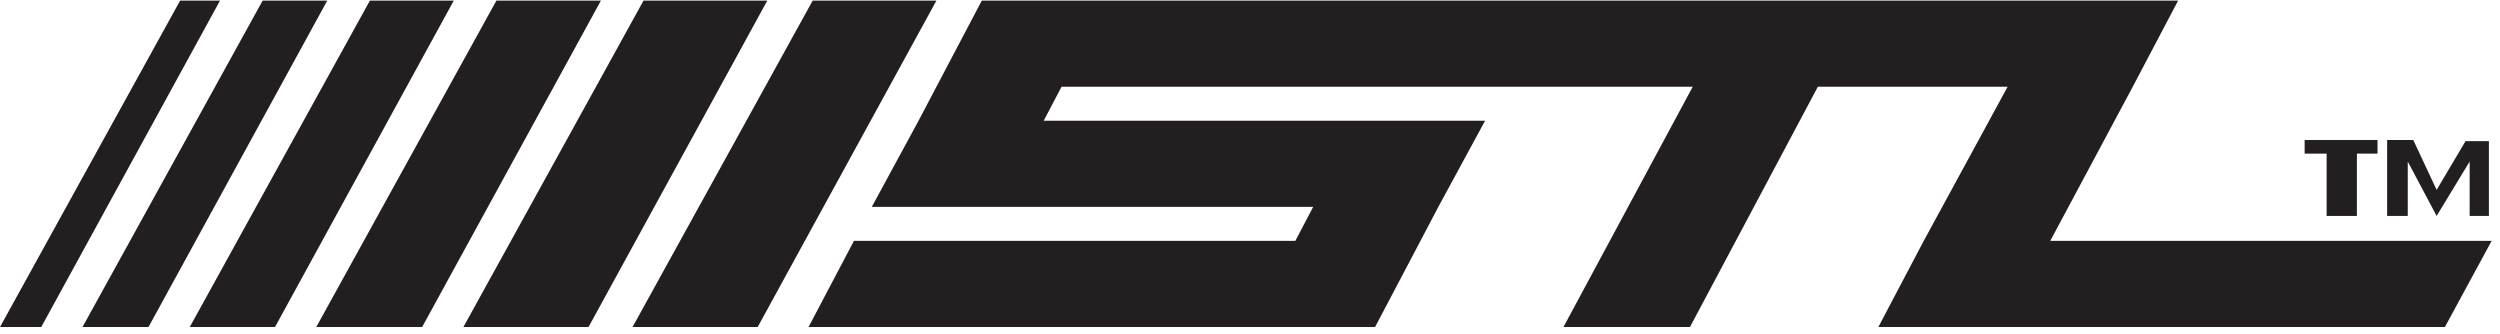 <svg width="172" height="23" viewBox="0 0 172 23" fill="none" xmlns="http://www.w3.org/2000/svg">
<g clip-path="url(#clip0_1_2391)">
<path d="M160.072 14.857H162.154V10.569H163.573V9.633H158.559V10.569H160.072V14.857Z" fill="#231F20"/>
<path d="M165.654 14.857V11.114L167.641 14.857L169.912 11.114V14.857H171.236V9.711H169.628L167.641 13.064L166.033 9.633H164.235V14.857H165.654Z" fill="#231F20"/>
<path d="M40.491 22.499L52.79 0.041H44.275L31.882 22.499H40.491Z" fill="#231F20"/>
<path d="M52.128 22.499L64.426 0.041H55.912L43.519 22.499H52.128Z" fill="#231F20"/>
<path d="M29.044 22.499L41.343 0.041H34.153L21.759 22.499H29.044Z" fill="#231F20"/>
<path d="M18.921 22.499L31.22 0.041H25.449L13.056 22.499H18.921Z" fill="#231F20"/>
<path d="M10.217 22.499L22.516 0.041H18.07L5.676 22.499H10.217Z" fill="#231F20"/>
<path d="M15.137 0.041H12.393L0 22.499H2.838L15.137 0.041Z" fill="#231F20"/>
<path d="M141.057 16.573L146.733 5.968L149.855 0.041H67.548L64.426 5.968L63.196 8.307L59.98 14.233H90.348L89.118 16.573H58.75L55.628 22.499H94.605L97.727 16.573L98.957 14.233L102.174 8.307H71.805L73.035 5.968H116.459L107.566 22.499H116.27L125.068 5.968H138.124L132.353 16.573L129.231 22.499H168.209L171.425 16.573H141.057Z" fill="#231F20"/>
</g>
<defs>
<clipPath id="clip0_1_2391">
<rect width="171.425" height="22.458" fill="white" transform="translate(0 0.041)"/>
</clipPath>
</defs>
</svg>

